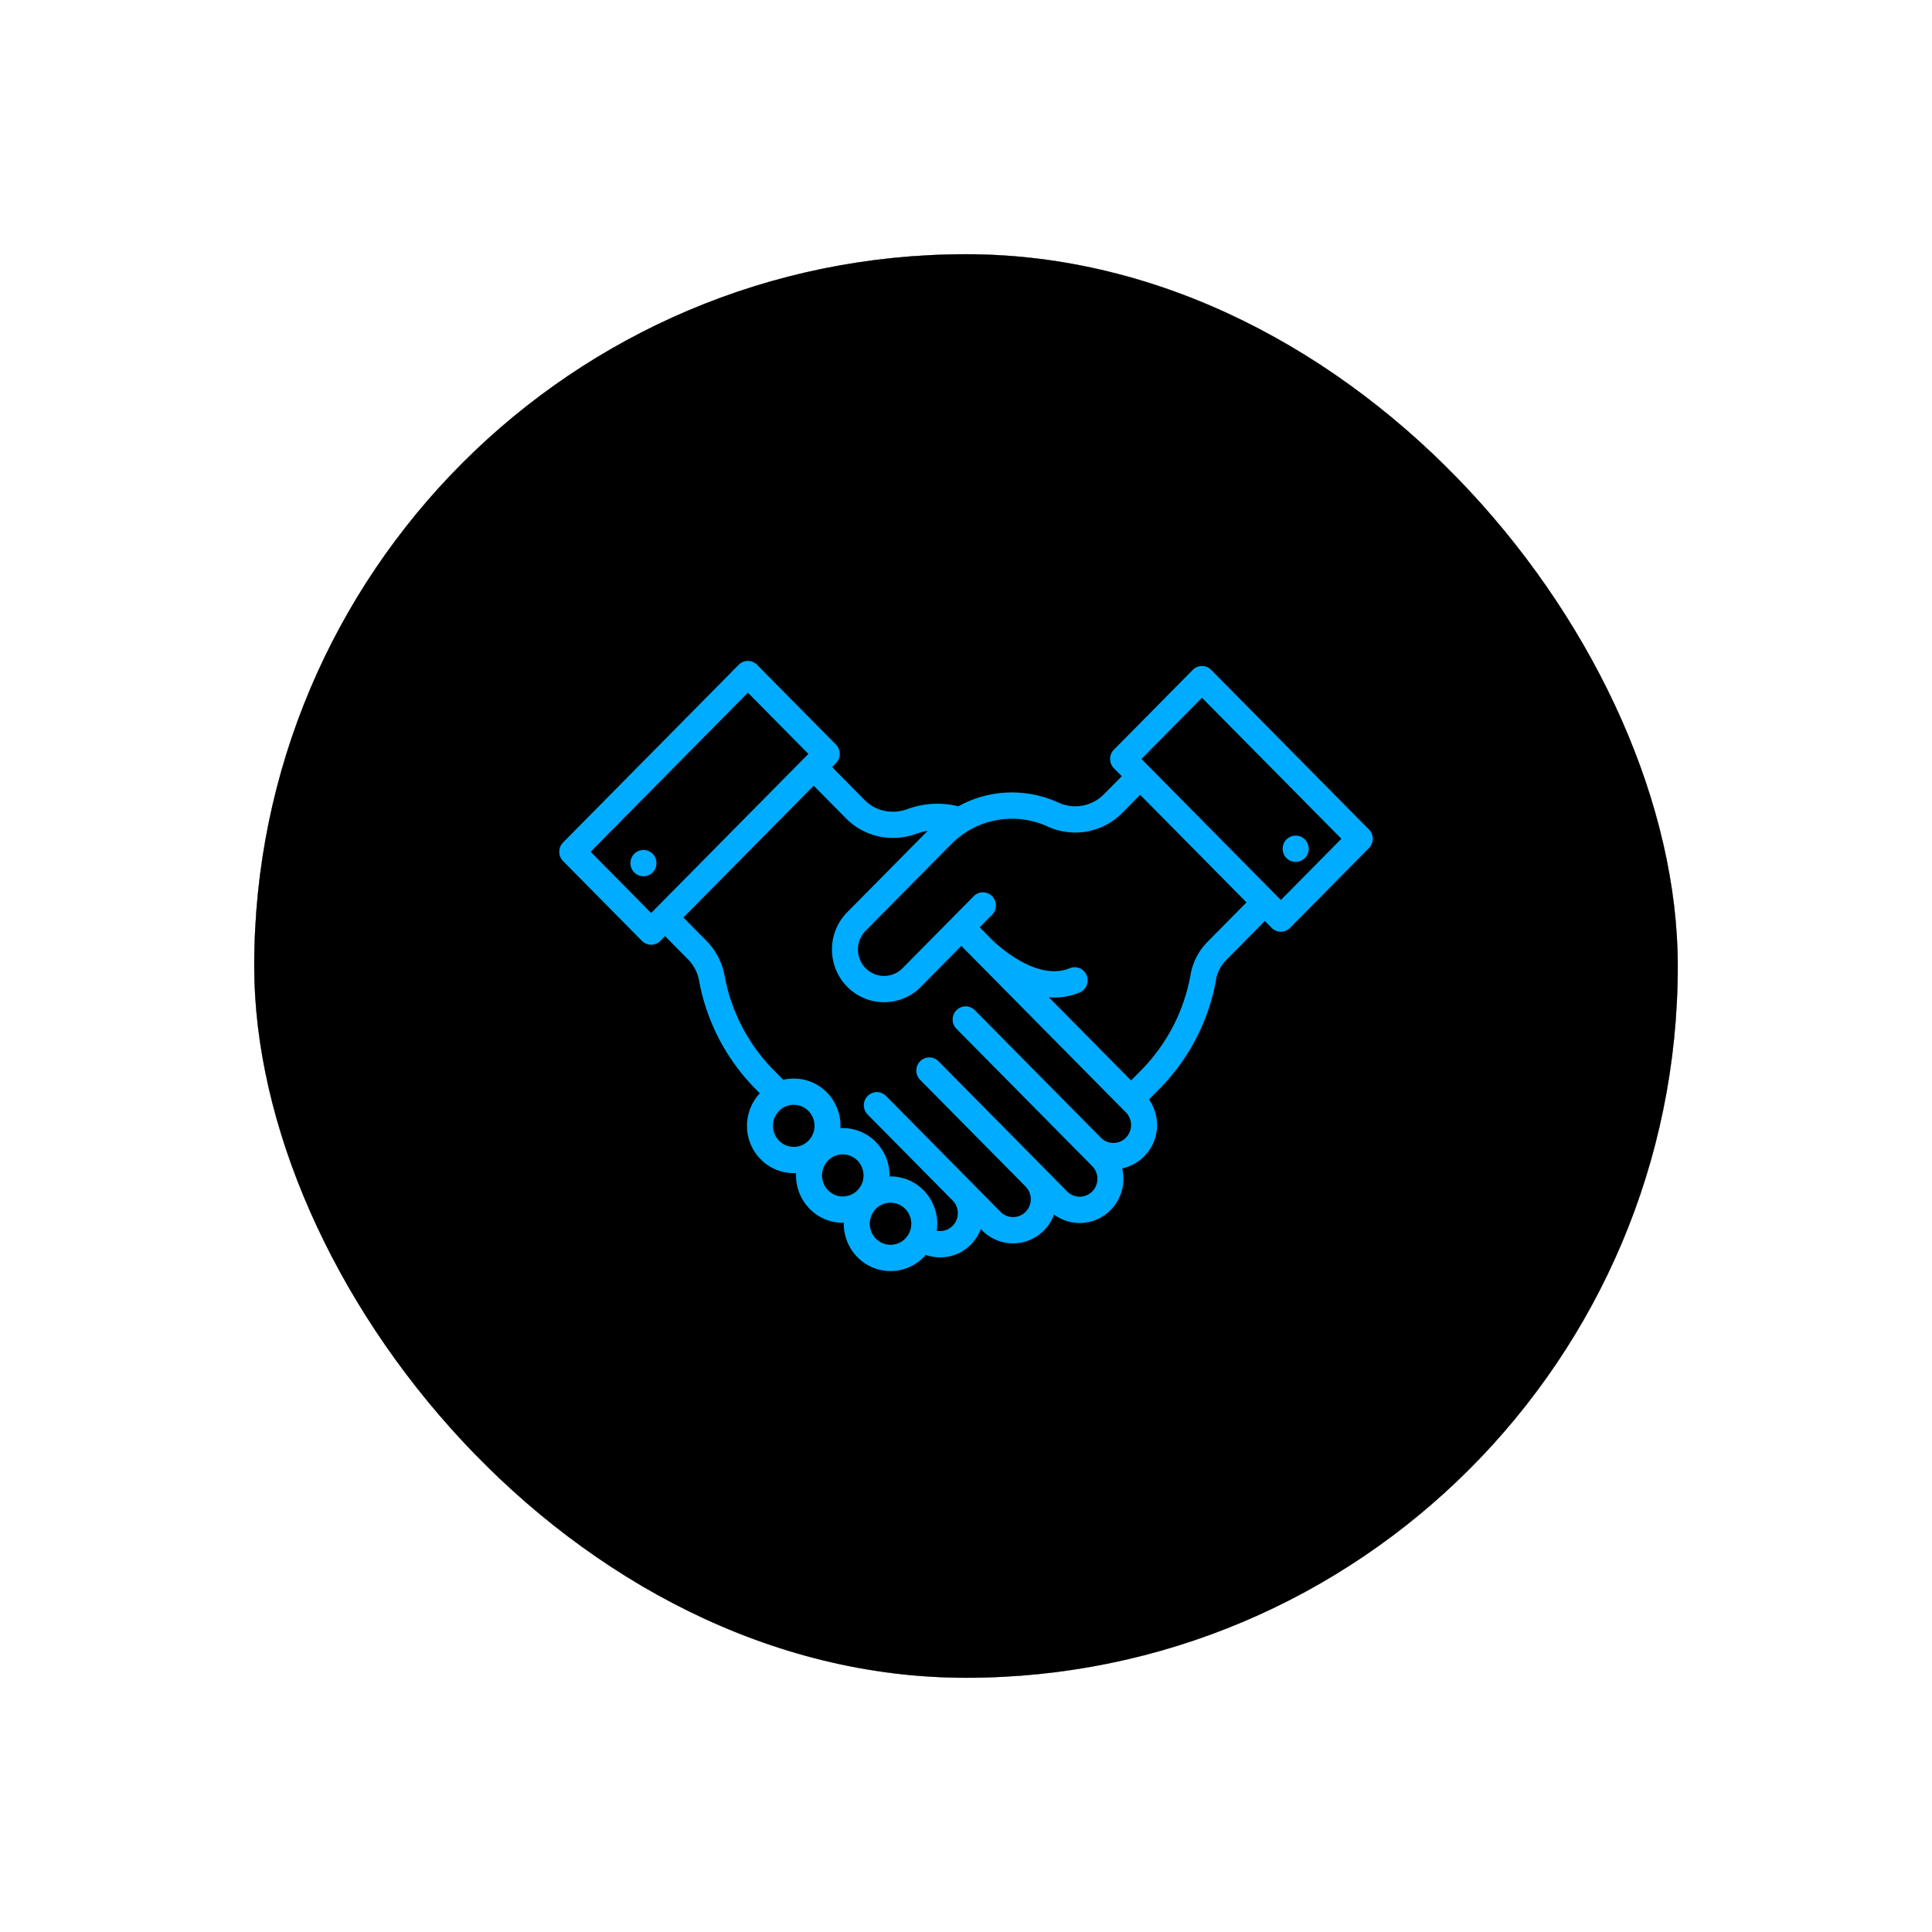 <svg xmlns="http://www.w3.org/2000/svg" xmlns:xlink="http://www.w3.org/1999/xlink" width="152" height="152" viewBox="0 0 152 152">
    <defs>
        <rect id="b" width="112" height="112" rx="56"/>
        <filter id="a" width="153.6%" height="153.6%" x="-26.8%" y="-26.8%" filterUnits="objectBoundingBox">
            <feOffset in="SourceAlpha" result="shadowOffsetOuter1"/>
            <feGaussianBlur in="shadowOffsetOuter1" result="shadowBlurOuter1" stdDeviation="10"/>
            <feColorMatrix in="shadowBlurOuter1" values="0 0 0 0 0.861 0 0 0 0 0.893 0 0 0 0 0.912 0 0 0 1 0"/>
        </filter>

    </defs>
    <g fill="none" fill-rule="evenodd">
        <g transform="translate(20 20)">
            <use fill="#000" filter="url(#a)" xlink:href="#b"/>
            <use fill="#FFF" xlink:href="#b"/>
            <use fill="#000" filter="url(#c)" xlink:href="#b"/>
        </g>
        <g fill="#00ACFF" fill-rule="nonzero" transform="translate(44 52)">
            <path d="M63.7 13.26L51.288.702a1.014 1.014 0 0 0-1.446 0L43.636 6.98a1.04 1.04 0 0 0 0 1.462l.62.626-1.424 1.44a3.168 3.168 0 0 1-3.566.633 8.794 8.794 0 0 0-3.645-.795 8.715 8.715 0 0 0-4.226 1.091 6.805 6.805 0 0 0-4.001.216c-1.207.444-2.5.169-3.376-.717l-2.554-2.585.304-.308a1.04 1.04 0 0 0 0-1.462L15.562.302a1.014 1.014 0 0 0-1.446 0L.299 14.283c-.399.404-.399 1.058 0 1.462l6.206 6.28a1.016 1.016 0 0 0 1.446 0l.37-.375 1.802 1.822c.455.46.756 1.035.871 1.661a16.302 16.302 0 0 0 4.447 8.54l.339.343a3.718 3.718 0 0 0-1.01 2.56 3.72 3.72 0 0 0 1.077 2.632 3.645 3.645 0 0 0 2.786 1.084 3.738 3.738 0 0 0 1.07 2.818 3.633 3.633 0 0 0 2.602 1.09l.082-.002a3.734 3.734 0 0 0 1.074 2.713A3.633 3.633 0 0 0 26.062 48a3.634 3.634 0 0 0 2.77-1.272 3.389 3.389 0 0 0 3.562-.824c.343-.35.605-.76.775-1.206l.105.106a3.405 3.405 0 0 0 2.43 1.017c.88 0 1.76-.339 2.429-1.017.356-.36.623-.785.793-1.249a3.41 3.41 0 0 0 4.45-.354 3.475 3.475 0 0 0 1.007-2.46c0-.28-.034-.555-.097-.821a3.397 3.397 0 0 0 1.739-.95 3.474 3.474 0 0 0 1.006-2.457c0-.732-.223-1.428-.634-2.012l.82-.83a16.298 16.298 0 0 0 4.466-8.646 2.804 2.804 0 0 1 .78-1.48l3.05-3.086.536.542a1.013 1.013 0 0 0 1.446 0l6.206-6.279a1.04 1.04 0 0 0 0-1.462zM7.228 19.83l-4.76-4.817 12.37-12.516L19.6 7.313 7.228 19.83zm12.376 17.915a1.623 1.623 0 0 1-2.311 0 1.653 1.653 0 0 1-.479-1.17c0-.441.17-.856.479-1.169a1.62 1.62 0 0 1 2.311 0 1.67 1.67 0 0 1 0 2.34zm3.856 3.901a1.613 1.613 0 0 1-1.155.485c-.437 0-.847-.172-1.156-.485a1.67 1.67 0 0 1 0-2.338 1.62 1.62 0 0 1 2.311 0 1.669 1.669 0 0 1 0 2.338zm3.758 3.801c-.31.313-.72.485-1.156.485-.437 0-.847-.172-1.156-.485a1.67 1.67 0 0 1 0-2.338 1.62 1.62 0 0 1 2.312 0 1.67 1.67 0 0 1 0 2.338zm17.36-7.938a1.373 1.373 0 0 1-.983.413c-.372 0-.72-.147-.984-.414l-9.916-10.03a1.014 1.014 0 0 0-1.446 0 1.043 1.043 0 0 0 0 1.463l10.682 10.805c.262.266.407.62.407.996 0 .377-.145.73-.407.996-.543.55-1.427.55-1.97 0l-1.802-1.823-.03-.031-.01-.009-8.283-8.38a1.014 1.014 0 0 0-1.445 0c-.4.403-.4 1.058 0 1.462l8.31 8.407c.254.264.394.612.394.982 0 .376-.145.73-.408.996a1.382 1.382 0 0 1-1.968 0l-9.01-9.117a1.014 1.014 0 0 0-1.446 0c-.4.404-.4 1.059 0 1.463l6.68 6.757.005.006c.262.265.407.618.407.994s-.145.73-.409.997a1.372 1.372 0 0 1-1.247.387 3.746 3.746 0 0 0-1.036-3.183 3.634 3.634 0 0 0-2.601-1.09l-.082.002a3.734 3.734 0 0 0-1.074-2.713 3.634 3.634 0 0 0-2.785-1.086 3.738 3.738 0 0 0-1.071-2.816 3.65 3.65 0 0 0-3.43-.992l-.734-.742a14.233 14.233 0 0 1-3.882-7.456 5.243 5.243 0 0 0-1.435-2.744l-1.802-1.823L20.018 9.814l2.555 2.585a5.18 5.18 0 0 0 3.688 1.525c.614 0 1.234-.107 1.831-.326.29-.107.59-.183.893-.232l-6.329 6.403a4.145 4.145 0 0 0-1.2 2.933c0 1.108.426 2.15 1.2 2.933a4.061 4.061 0 0 0 2.899 1.213c1.05 0 2.1-.405 2.899-1.213l3.178-3.216.86.871h.001l.036.037.034.035h.001l.03.03 11.985 12.125c.263.266.407.62.407.995 0 .377-.144.73-.407.997zm6.439-15.427a4.869 4.869 0 0 0-1.347 2.577 14.23 14.23 0 0 1-3.899 7.55l-.785.795-6.467-6.542a5.163 5.163 0 0 0 2.415-.375c.523-.216.773-.82.56-1.349a1.018 1.018 0 0 0-1.333-.565c-2.631 1.089-5.785-1.912-6.136-2.258a.752.752 0 0 0-.018-.017l-.036-.037-.032-.032-.861-.872.975-.987c.4-.404.4-1.059 0-1.463a1.014 1.014 0 0 0-1.445 0l-1.696 1.716-.002.002-.002.002-3.9 3.946a2.04 2.04 0 0 1-2.906 0 2.078 2.078 0 0 1-.602-1.47c0-.556.213-1.078.602-1.47l6.731-6.811a6.82 6.82 0 0 1 1.238-.991 6.687 6.687 0 0 1 3.55-1.016c.962 0 1.93.21 2.8.61a5.205 5.205 0 0 0 5.857-1.054l1.423-1.44 8.366 8.465-3.05 3.086zm5.754-3.274L45.804 7.712l4.761-4.817 10.967 11.096-4.76 4.817z"/>
            <ellipse cx="57.936" cy="14.776" rx="1.026" ry="1.035"/>
            <ellipse cx="6.624" cy="15.906" rx="1.026" ry="1.035"/>
        </g>
    </g>
</svg>